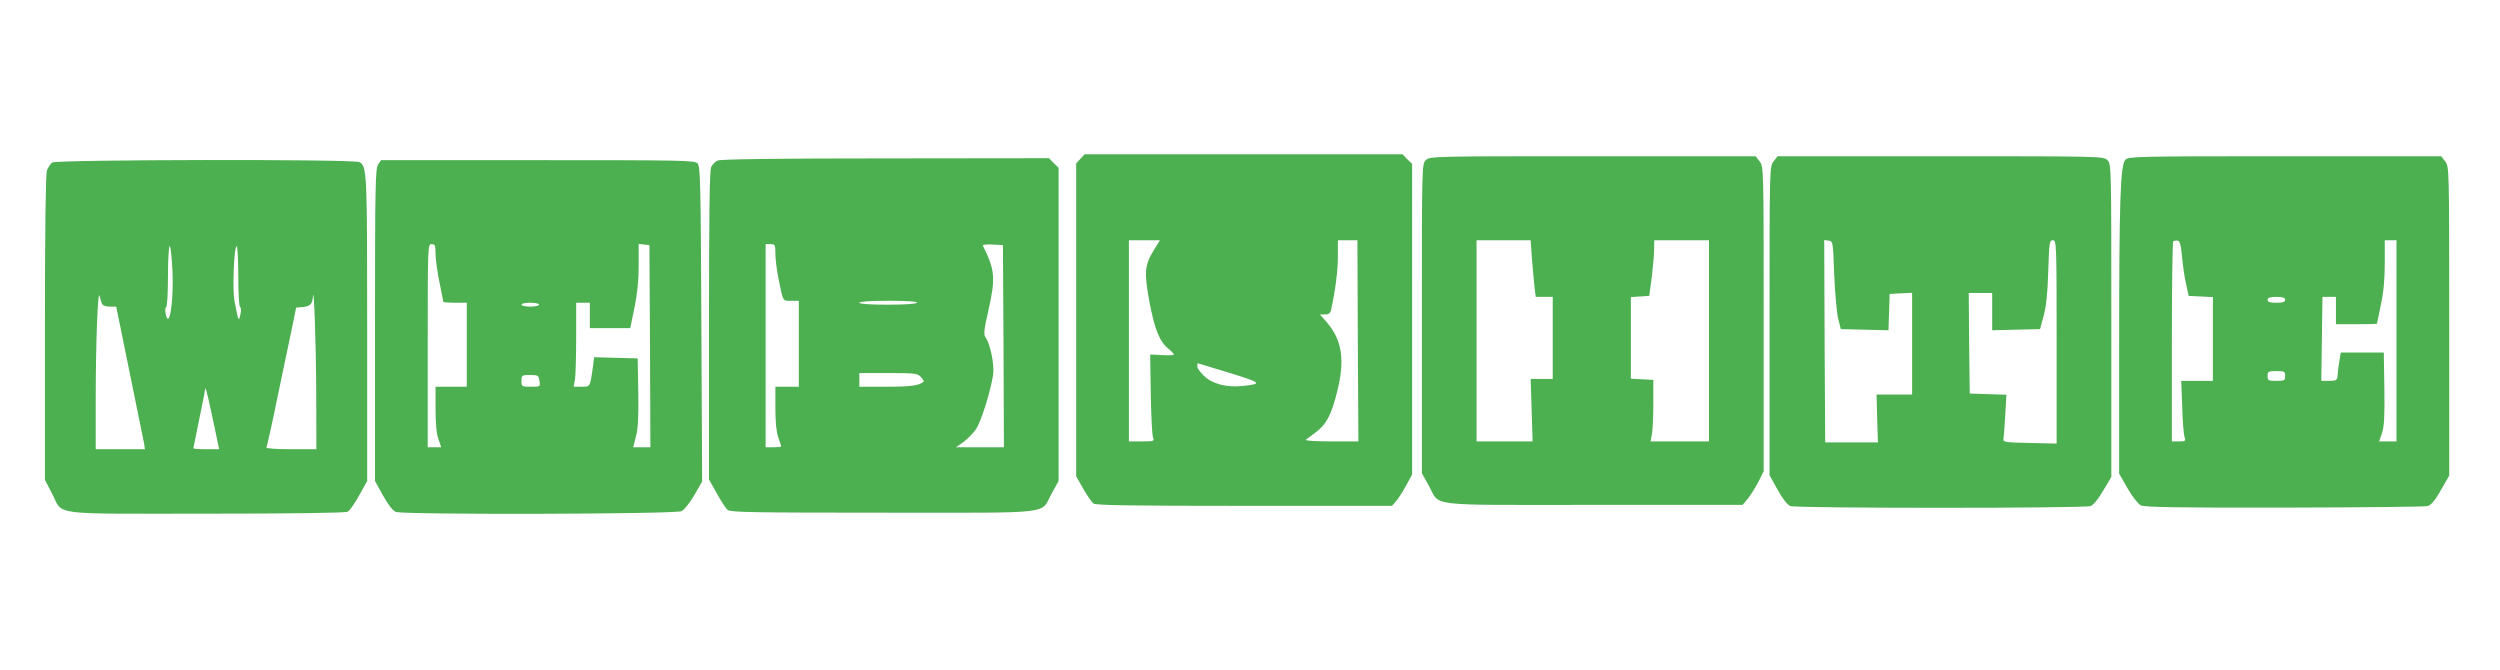 <?xml version="1.0" standalone="no"?>
<!DOCTYPE svg PUBLIC "-//W3C//DTD SVG 20010904//EN"
 "http://www.w3.org/TR/2001/REC-SVG-20010904/DTD/svg10.dtd">
<svg version="1.0" xmlns="http://www.w3.org/2000/svg"
 width="1280pt" height="343pt" viewBox="0 0 1280 343"
 preserveAspectRatio="xMidYMid meet">
<g transform="translate(0,343) scale(0.1,-0.1)"
fill="#4caf50" stroke="none">
<path d="M5532 2617 l-22 -23 0 -802 0 -801 36 -63 c20 -35 44 -69 52 -76 12
-9 182 -12 772 -12 l757 0 20 23 c11 12 34 48 51 79 l32 58 0 795 0 796 -25
24 -24 25 -814 0 -814 0 -21 -23z m376 -467 c-48 -77 -51 -115 -22 -270 27
-141 52 -201 99 -238 14 -11 25 -23 25 -27 0 -4 -27 -5 -61 -3 l-60 3 3 -205
c2 -113 7 -213 12 -222 7 -16 2 -18 -58 -18 l-66 0 0 515 0 515 80 0 79 0 -31
-50z m1044 -465 l3 -515 -139 0 c-77 0 -136 4 -130 8 5 4 26 21 47 36 57 41
83 90 112 206 43 168 27 270 -56 365 l-31 35 26 0 c18 0 27 6 31 23 22 99 35
202 35 273 l0 84 50 0 50 0 2 -515z m-674 -159 c183 -56 190 -61 85 -72 -83
-9 -155 10 -198 51 -19 18 -35 40 -35 49 0 9 1 16 3 16 1 0 66 -20 145 -44z"/>
<path d="M7300 2610 c-20 -20 -20 -33 -20 -812 l0 -791 34 -61 c63 -112 -32
-101 843 -101 l765 0 27 32 c14 17 38 56 54 86 l27 54 0 780 c0 774 0 781 -21
807 l-20 26 -835 0 c-821 0 -834 0 -854 -20z m543 -500 c4 -49 10 -114 13
-145 l7 -55 43 0 44 0 0 -210 0 -210 -56 0 -57 0 5 -160 5 -160 -143 0 -144 0
0 515 0 515 139 0 138 0 6 -90z m907 -425 l0 -515 -149 0 -150 0 7 38 c4 20 7
91 7 157 l0 120 -57 3 -58 3 0 209 0 209 47 3 47 3 13 95 c6 52 12 116 12 143
l1 47 140 0 140 0 0 -515z"/>
<path d="M9081 2604 c-21 -26 -21 -33 -21 -817 l0 -790 41 -74 c27 -48 50 -78
66 -84 33 -12 1504 -12 1537 0 15 6 40 37 65 80 l41 69 0 801 c0 788 0 801
-20 821 -20 20 -33 20 -854 20 l-835 0 -20 -26z m310 -579 c4 -93 13 -195 20
-225 l14 -55 122 -3 122 -3 3 93 3 93 58 3 57 3 0 -261 0 -260 -91 0 -91 0 3
-122 4 -123 -135 0 -135 0 -3 518 -2 518 22 -3 c23 -3 23 -6 29 -173z m1139
-345 l0 -521 -137 3 c-132 3 -138 4 -135 23 2 11 6 66 9 122 l6 102 -94 3 -94
3 -3 258 -2 257 60 0 60 0 0 -95 0 -96 123 3 122 3 19 70 c13 49 20 117 23
228 5 146 6 157 24 157 18 0 19 -16 19 -520z"/>
<path d="M10882 2612 c-26 -26 -32 -208 -32 -981 l0 -626 43 -75 c23 -41 54
-80 67 -87 19 -10 184 -13 735 -12 391 1 721 4 735 8 17 5 38 29 67 81 l43 75
0 791 c0 785 0 791 -21 818 l-20 26 -800 0 c-762 0 -800 -1 -817 -18z m290
-497 c4 -44 13 -107 21 -140 l13 -60 62 -3 62 -3 0 -214 0 -215 -81 0 -81 0 5
-132 c2 -73 7 -143 12 -155 7 -21 4 -23 -29 -23 l-36 0 0 508 c0 280 3 512 7
516 4 4 14 5 23 4 11 -2 17 -23 22 -83z m1098 -430 l0 -515 -44 0 -45 0 15 43
c11 33 14 86 12 227 l-3 185 -110 0 -110 0 -7 -40 c-4 -22 -8 -55 -9 -72 -3
-31 -5 -33 -44 -33 l-40 0 3 215 3 215 34 0 35 0 0 -70 0 -70 105 0 c58 0 105
1 105 3 0 2 9 46 20 97 14 64 20 131 20 212 l0 118 30 0 30 0 0 -515z m-570
210 c0 -11 -12 -15 -45 -15 -33 0 -45 4 -45 15 0 11 12 15 45 15 33 0 45 -4
45 -15z m0 -390 c0 -23 -4 -25 -45 -25 -41 0 -45 2 -45 25 0 23 4 25 45 25 41
0 45 -2 45 -25z"/>
<path d="M3674 2608 c-12 -5 -27 -21 -33 -34 -8 -18 -11 -255 -11 -812 l0
-787 40 -71 c21 -39 46 -77 56 -85 14 -12 137 -14 799 -14 896 0 798 -11 861
101 l34 61 0 802 0 802 -25 24 -24 25 -838 -1 c-555 0 -845 -4 -859 -11z m296
-477 c0 -27 7 -83 15 -123 26 -127 21 -118 65 -118 l40 0 0 -220 0 -220 -60 0
-60 0 0 -109 c0 -71 5 -123 15 -151 8 -23 15 -44 15 -46 0 -2 -18 -4 -40 -4
l-40 0 0 520 0 520 25 0 c23 0 25 -3 25 -49z m1168 -473 l2 -518 -122 0 -123
0 37 26 c20 15 49 44 64 65 27 39 76 195 89 282 7 47 -14 153 -38 188 -12 16
-10 37 15 146 36 162 32 201 -30 326 -2 4 20 7 49 5 l54 -3 3 -517z m-443 222
c-4 -6 -65 -10 -151 -10 -89 0 -144 4 -144 10 0 6 57 10 151 10 97 0 148 -4
144 -10z m20 -380 c10 -11 16 -22 14 -24 -23 -20 -65 -26 -188 -26 l-141 0 0
35 0 35 148 0 c136 0 150 -2 167 -20z"/>
<path d="M267 2598 c-9 -7 -21 -26 -27 -41 -6 -19 -10 -290 -10 -806 l0 -778
36 -69 c60 -115 -26 -104 786 -104 452 0 716 4 728 10 10 5 37 43 59 84 l41
73 0 780 c0 805 -1 832 -40 853 -30 16 -1552 13 -1573 -2z m616 -555 c7 -155
-16 -303 -34 -223 -4 20 -4 36 2 38 5 2 9 72 9 158 0 85 4 154 9 154 4 0 11
-57 14 -127z m337 -27 c0 -86 4 -156 9 -158 6 -2 6 -18 2 -38 -9 -39 -10 -38
-30 67 -12 57 -3 283 11 283 4 0 8 -69 8 -154z m-696 -144 c4 -7 22 -12 39
-12 l32 0 69 -338 c38 -185 71 -349 74 -364 l4 -28 -126 0 -126 0 0 248 c0
292 11 580 20 536 4 -17 10 -36 14 -42z m1095 -449 l1 -293 -131 0 c-75 0
-128 4 -125 9 3 5 31 130 61 278 31 147 64 306 74 353 l17 85 35 3 c37 4 48
15 51 52 5 72 16 -232 17 -487z m-536 -108 c14 -66 29 -135 32 -152 l7 -33
-66 0 c-36 0 -66 2 -66 5 0 2 14 69 30 148 17 80 30 148 30 152 0 24 10 -13
33 -120z"/>
<path d="M1936 2588 c-14 -20 -16 -114 -16 -821 l0 -800 41 -74 c27 -48 50
-78 66 -84 40 -15 1432 -12 1463 4 14 7 43 44 65 82 l40 70 -4 805 c-3 707 -5
807 -19 823 -14 16 -66 17 -818 17 l-803 0 -15 -22z m294 -457 c0 -27 9 -93
20 -146 11 -53 20 -99 20 -101 0 -2 27 -4 60 -4 l60 0 0 -215 0 -215 -80 0
-80 0 0 -114 c0 -74 5 -128 15 -155 l14 -41 -34 0 -35 0 0 520 c0 513 0 520
20 520 17 0 20 -7 20 -49z m1098 -473 l2 -518 -44 0 -44 0 14 55 c11 39 14
102 12 227 l-3 173 -111 3 -112 3 -6 -48 c-15 -105 -13 -103 -58 -103 l-41 0
7 38 c3 20 6 117 6 215 l0 177 35 0 35 0 0 -65 0 -65 103 0 104 0 21 103 c15
71 22 139 22 216 l0 112 28 -3 27 -3 3 -517z m-568 212 c0 -5 -20 -10 -45 -10
-25 0 -45 5 -45 10 0 6 20 10 45 10 25 0 45 -4 45 -10z m2 -390 c5 -30 4 -30
-44 -30 -47 0 -48 1 -48 30 0 29 2 30 44 30 41 0 44 -2 48 -30z"/>
</g>
</svg>
